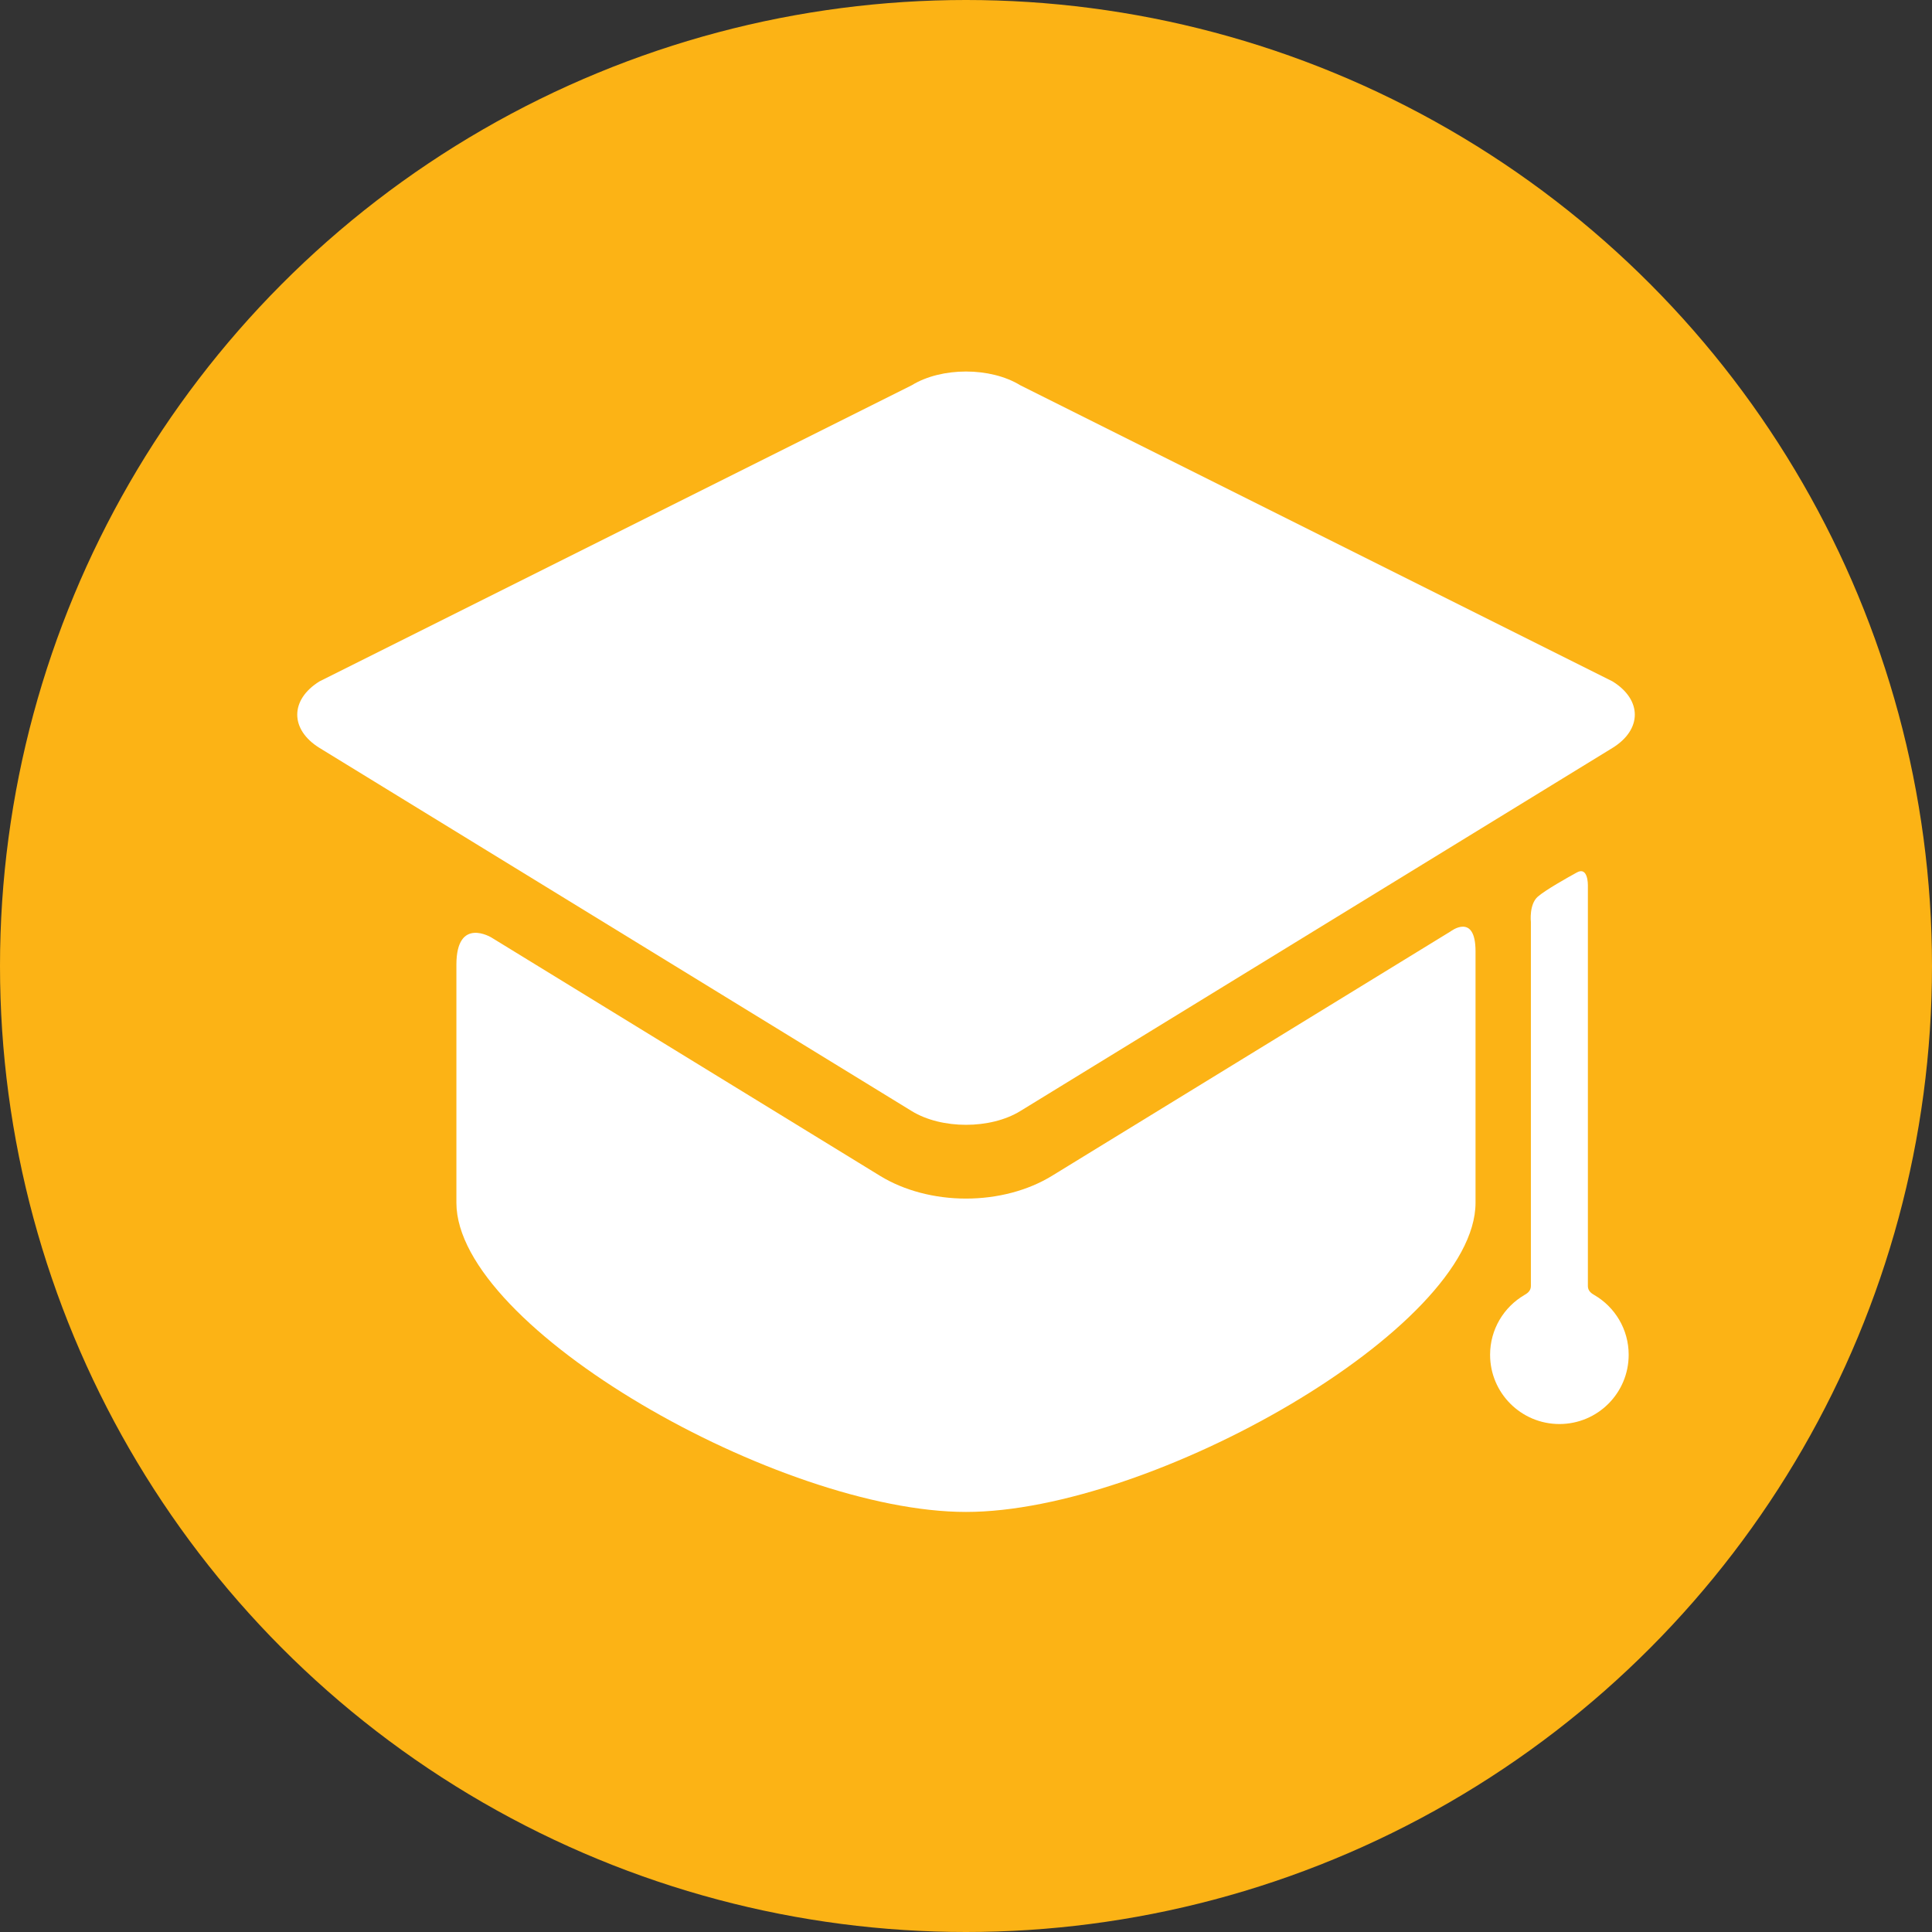 <svg width="26" height="26" viewBox="0 0 26 26" fill="none" xmlns="http://www.w3.org/2000/svg">
<rect x="0" y="0" width="26" height="26" fill="#333333" stroke="none"/>
<circle cx="13" cy="13" r="13" fill="#FCB315"/>
<path d="M14.155 15.825C13.835 16.021 13.425 16.13 13 16.13C12.575 16.13 12.165 16.021 11.845 15.825L6.614 12.617C6.614 12.617 6.142 12.328 6.142 12.983C6.142 13.728 6.142 15.961 6.142 15.961C6.142 15.991 6.142 16.14 6.142 16.186C6.142 17.874 10.499 20.347 13 20.347C15.5 20.347 19.857 17.874 19.857 16.186C19.857 16.14 19.857 15.991 19.857 15.961C19.857 15.961 19.857 13.592 19.857 12.803C19.857 12.276 19.522 12.534 19.522 12.534L14.155 15.825Z" fill="white"/>
<path d="M21.699 10.066C22.101 9.819 22.101 9.416 21.699 9.169L13.731 5.185C13.329 4.938 12.671 4.938 12.269 5.185L4.301 9.169C3.9 9.416 3.9 9.819 4.301 10.066L12.269 14.952C12.671 15.199 13.329 15.199 13.731 14.952" fill="white"/>
<path d="M21.369 17.309C21.369 15.96 21.369 11.912 21.369 11.912C21.369 11.912 21.373 11.656 21.221 11.741C21.099 11.808 20.801 11.975 20.696 12.066C20.575 12.171 20.602 12.408 20.602 12.408C20.602 12.408 20.602 16.084 20.602 17.309C20.602 17.378 20.542 17.412 20.514 17.428C20.238 17.59 20.053 17.889 20.053 18.232C20.053 18.747 20.471 19.164 20.986 19.164C21.501 19.164 21.918 18.747 21.918 18.232C21.918 17.888 21.732 17.588 21.454 17.427C21.427 17.411 21.369 17.378 21.369 17.309Z" fill="white"/>
</svg>
